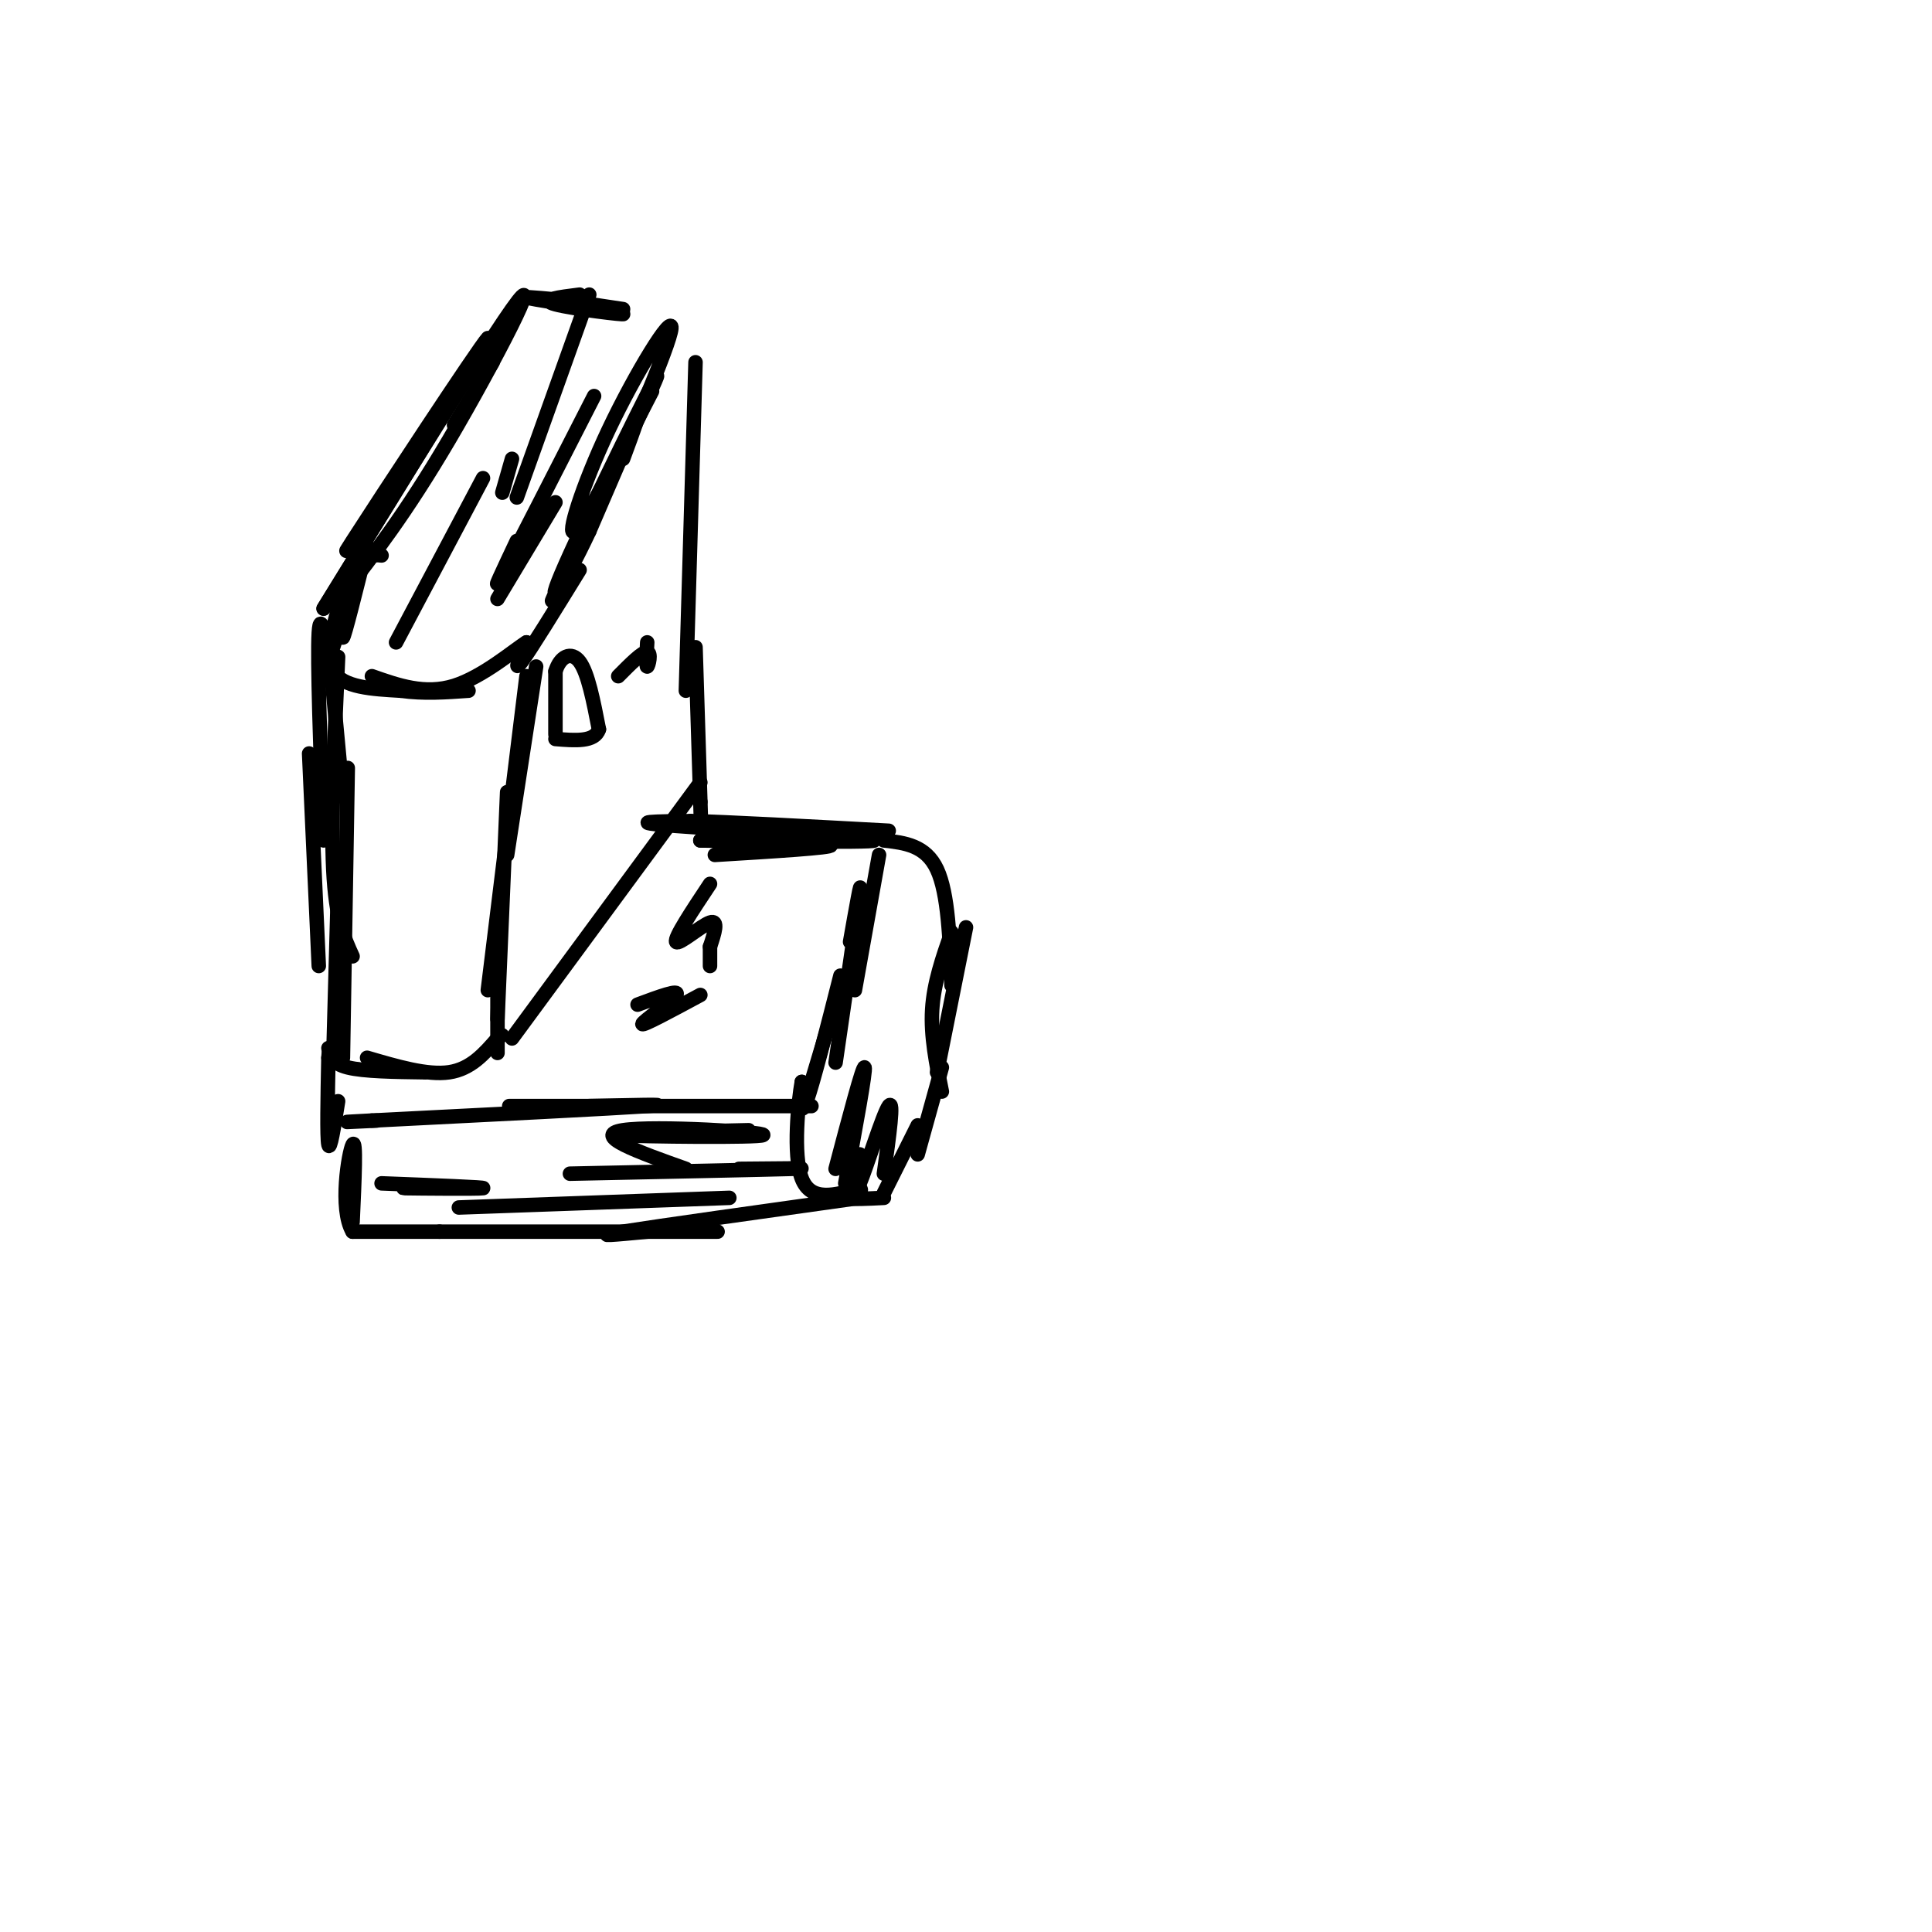 <svg viewBox='0 0 400 400' version='1.1' xmlns='http://www.w3.org/2000/svg' xmlns:xlink='http://www.w3.org/1999/xlink'><g fill='none' stroke='rgb(0,0,0)' stroke-width='3' stroke-linecap='round' stroke-linejoin='round'><path d='M90,87c-11.044,16.467 -22.089,32.933 -17,25c5.089,-7.933 26.311,-40.267 28,-42c1.689,-1.733 -16.156,27.133 -34,56'/><path d='M67,126c4.071,-6.583 31.250,-51.042 39,-62c7.750,-10.958 -3.929,11.583 -13,27c-9.071,15.417 -15.536,23.708 -22,32'/><path d='M94,88c0.000,0.000 8.000,-13.000 8,-13'/><path d='M135,81c-7.065,13.756 -14.131,27.512 -16,29c-1.869,1.488 1.458,-9.292 7,-21c5.542,-11.708 13.298,-24.345 13,-21c-0.298,3.345 -8.649,22.673 -17,42'/><path d='M122,110c-5.300,11.276 -10.049,18.466 -5,7c5.049,-11.466 19.898,-41.587 19,-39c-0.898,2.587 -17.542,37.882 -21,45c-3.458,7.118 6.271,-13.941 16,-35'/><path d='M131,88c2.333,-4.667 0.167,1.167 -2,7'/><path d='M79,115c-1.667,-0.178 -3.333,-0.356 -5,4c-1.667,4.356 -3.333,13.244 -3,13c0.333,-0.244 2.667,-9.622 5,-19'/><path d='M76,113c-0.500,0.833 -4.250,12.417 -8,24'/><path d='M71,123c-2.000,6.333 -4.000,12.667 -2,16c2.000,3.333 8.000,3.667 14,4'/><path d='M83,143c4.667,0.667 9.333,0.333 14,0'/><path d='M120,118c-5.083,8.250 -10.167,16.500 -12,19c-1.833,2.500 -0.417,-0.750 1,-4'/><path d='M109,133c-2.422,1.467 -8.978,7.133 -15,9c-6.022,1.867 -11.511,-0.067 -17,-2'/><path d='M120,61c-4.256,0.530 -8.512,1.060 -5,2c3.512,0.940 14.792,2.292 14,2c-0.792,-0.292 -13.655,-2.226 -18,-3c-4.345,-0.774 -0.173,-0.387 4,0'/><path d='M115,62c3.000,0.333 8.500,1.167 14,2'/><path d='M68,133c0.000,0.000 3.000,32.000 3,32'/><path d='M69,141c-1.333,-7.750 -2.667,-15.500 -3,-10c-0.333,5.500 0.333,24.250 1,43'/><path d='M70,136c-0.750,16.833 -1.500,33.667 -1,44c0.500,10.333 2.250,14.167 4,18'/><path d='M64,156c0.000,0.000 2.000,44.000 2,44'/><path d='M72,159c0.000,0.000 -1.000,60.000 -1,60'/><path d='M70,183c0.000,0.000 -1.000,36.000 -1,36'/><path d='M68,217c0.333,1.583 0.667,3.167 4,4c3.333,0.833 9.667,0.917 16,1'/><path d='M111,138c0.000,0.000 -6.000,39.000 -6,39'/><path d='M109,140c0.000,0.000 -8.000,65.000 -8,65'/><path d='M105,164c0.000,0.000 -2.000,47.000 -2,47'/><path d='M103,194c0.000,0.000 0.000,24.000 0,24'/><path d='M76,219c6.250,1.833 12.500,3.667 17,3c4.500,-0.667 7.250,-3.833 10,-7'/><path d='M103,215c1.667,-1.167 0.833,-0.583 0,0'/><path d='M106,215c0.000,0.000 39.000,-53.000 39,-53'/><path d='M144,75c0.000,0.000 -2.000,68.000 -2,68'/><path d='M144,134c0.000,0.000 1.000,32.000 1,32'/><path d='M145,166c0.167,5.333 0.083,2.667 0,0'/><path d='M82,133c0.000,0.000 18.000,-34.000 18,-34'/><path d='M104,102c0.000,0.000 2.000,-7.000 2,-7'/><path d='M122,61c0.000,0.000 -15.000,42.000 -15,42'/><path d='M107,112c-2.833,6.000 -5.667,12.000 -3,7c2.667,-5.000 10.833,-21.000 19,-37'/><path d='M115,104c0.000,0.000 -12.000,20.000 -12,20'/><path d='M148,177c12.250,-0.750 24.500,-1.500 24,-2c-0.500,-0.500 -13.750,-0.750 -27,-1'/><path d='M145,174c6.440,0.012 36.042,0.542 36,0c-0.042,-0.542 -29.726,-2.155 -41,-3c-11.274,-0.845 -4.137,-0.923 3,-1'/><path d='M143,170c7.333,0.167 24.167,1.083 41,2'/><path d='M182,177c0.000,0.000 -5.000,28.000 -5,28'/><path d='M176,195c1.250,-7.083 2.500,-14.167 2,-10c-0.500,4.167 -2.750,19.583 -5,35'/><path d='M174,204c0.000,0.000 -6.000,20.000 -6,20'/><path d='M183,174c4.333,0.500 8.667,1.000 11,6c2.333,5.000 2.667,14.500 3,24'/><path d='M200,192c0.000,0.000 -6.000,30.000 -6,30'/><path d='M197,193c-1.833,5.250 -3.667,10.500 -4,16c-0.333,5.500 0.833,11.250 2,17'/><path d='M195,221c0.000,0.000 -5.000,18.000 -5,18'/><path d='M190,233c0.000,0.000 -7.000,14.000 -7,14'/><path d='M174,202c-2.833,11.167 -5.667,22.333 -7,26c-1.333,3.667 -1.167,-0.167 -1,-4'/><path d='M166,224c-0.689,3.733 -1.911,15.067 0,20c1.911,4.933 6.956,3.467 12,2'/><path d='M178,246c1.111,0.756 -2.111,1.644 -2,2c0.111,0.356 3.556,0.178 7,0'/><path d='M173,242c2.833,-10.750 5.667,-21.500 6,-21c0.333,0.500 -1.833,12.250 -4,24'/><path d='M178,239c-0.689,4.622 -1.378,9.244 0,6c1.378,-3.244 4.822,-14.356 6,-16c1.178,-1.644 0.089,6.178 -1,14'/><path d='M168,229c-26.167,0.000 -52.333,0.000 -60,0c-7.667,0.000 3.167,0.000 14,0'/><path d='M122,229c7.378,-0.133 18.822,-0.467 12,0c-6.822,0.467 -31.911,1.733 -57,3'/><path d='M77,232c-9.333,0.500 -4.167,0.250 1,0'/><path d='M178,248c-20.833,2.917 -41.667,5.833 -49,7c-7.333,1.167 -1.167,0.583 5,0'/><path d='M134,255c6.156,0.000 19.044,0.000 13,0c-6.044,-0.000 -31.022,0.000 -56,0'/><path d='M91,255c-12.333,0.000 -15.167,0.000 -18,0'/><path d='M73,255c-2.800,-4.711 -0.800,-16.489 0,-18c0.800,-1.511 0.400,7.244 0,16'/><path d='M70,228c-0.833,5.250 -1.667,10.500 -2,9c-0.333,-1.500 -0.167,-9.750 0,-18'/><path d='M68,219c0.167,-3.000 0.583,-1.500 1,0'/><path d='M79,245c10.933,0.422 21.867,0.844 21,1c-0.867,0.156 -13.533,0.044 -16,0c-2.467,-0.044 5.267,-0.022 13,0'/><path d='M95,250c0.000,0.000 56.000,-2.000 56,-2'/><path d='M118,243c20.083,-0.417 40.167,-0.833 46,-1c5.833,-0.167 -2.583,-0.083 -11,0'/><path d='M142,242c-9.827,-3.488 -19.655,-6.976 -13,-8c6.655,-1.024 29.792,0.417 29,1c-0.792,0.583 -25.512,0.310 -30,0c-4.488,-0.310 11.256,-0.655 27,-1'/><path d='M115,143c0.000,4.833 0.000,9.667 0,9c0.000,-0.667 0.000,-6.833 0,-13'/><path d='M115,139c0.933,-3.089 3.267,-4.311 5,-2c1.733,2.311 2.867,8.156 4,14'/><path d='M124,151c-0.833,2.667 -4.917,2.333 -9,2'/><path d='M128,140c2.533,-2.556 5.067,-5.111 6,-5c0.933,0.111 0.267,2.889 0,3c-0.267,0.111 -0.133,-2.444 0,-5'/><path d='M147,183c-3.733,5.622 -7.467,11.244 -7,12c0.467,0.756 5.133,-3.356 7,-4c1.867,-0.644 0.933,2.178 0,5'/><path d='M147,196c0.000,1.500 0.000,2.750 0,4'/><path d='M132,208c4.422,-1.644 8.844,-3.289 8,-2c-0.844,1.289 -6.956,5.511 -7,6c-0.044,0.489 5.978,-2.756 12,-6'/></g>
</svg>